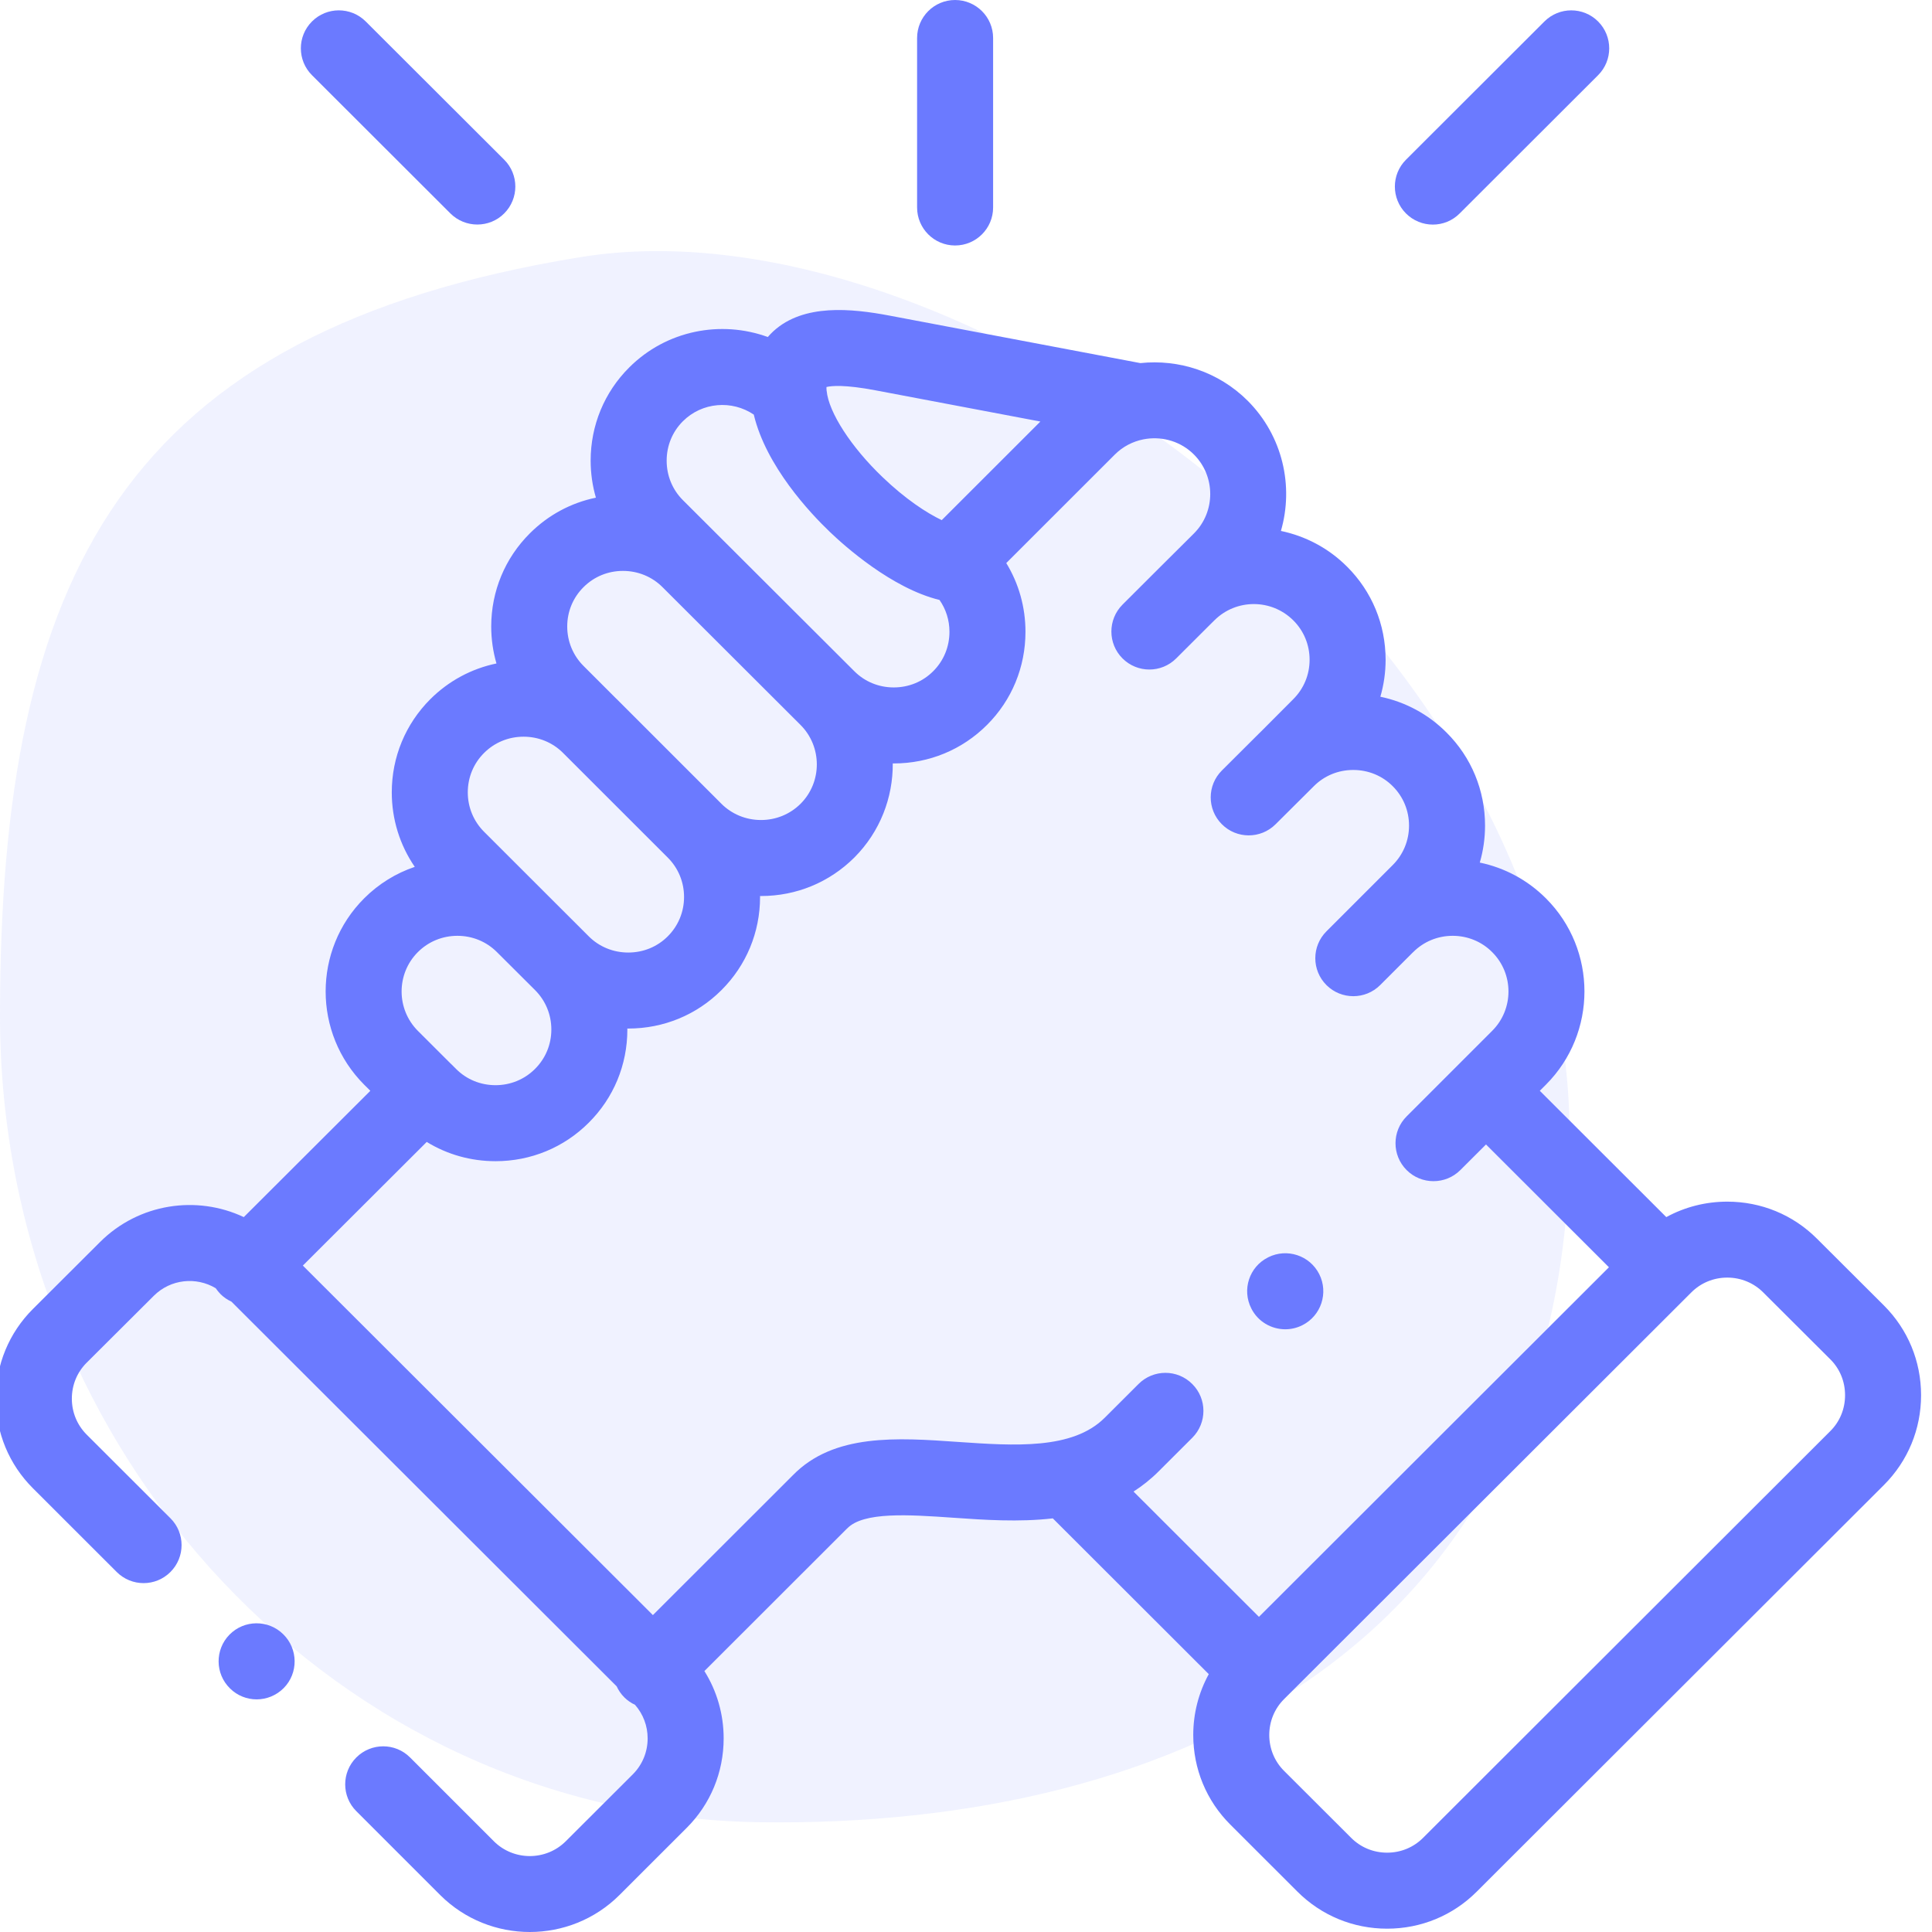 <svg width="32" height="32" viewBox="0 0 32 32" fill="none" xmlns="http://www.w3.org/2000/svg">
<g clip-path="url(#clip0)">
<path opacity="0.1" d="M4.33083e-05 16.824C4.29902e-05 24.101 5.632 30.082 12.579 30.182C19.527 30.283 25.997 27.183 25.997 18.814C25.997 10.444 15.983 3.224 9.62 4.258C2.023 5.492 4.36264e-05 9.547 4.33083e-05 16.824Z" fill="#6B7AFF"/>
<g clip-path="url(#clip1)">
<path d="M15.819 4.066C16.167 4.066 16.449 3.784 16.449 3.437V0.629C16.449 0.282 16.167 0 15.819 0C15.472 0 15.19 0.282 15.19 0.629V3.437C15.19 3.784 15.472 4.066 15.819 4.066Z" fill="#6B7AFF"/>
<path d="M31.205 21.624L30.093 20.515C29.698 20.12 29.17 19.903 28.609 19.903C28.25 19.903 27.905 19.992 27.599 20.159L25.504 18.067L25.606 17.965C26.456 17.113 26.456 15.729 25.606 14.88C25.302 14.576 24.923 14.373 24.51 14.287C24.567 14.091 24.597 13.886 24.597 13.675C24.597 13.09 24.37 12.542 23.959 12.133C23.655 11.828 23.276 11.626 22.863 11.54C22.92 11.344 22.95 11.138 22.95 10.928C22.95 10.343 22.723 9.795 22.311 9.385C22 9.074 21.617 8.878 21.216 8.794C21.431 8.053 21.247 7.22 20.665 6.637C20.18 6.154 19.522 5.947 18.888 6.014L14.736 5.228C14.102 5.108 13.312 5.028 12.812 5.484C12.781 5.512 12.749 5.545 12.717 5.582C11.943 5.3 11.04 5.468 10.421 6.087C10.009 6.498 9.783 7.046 9.783 7.63C9.783 7.841 9.813 8.046 9.87 8.243C9.457 8.328 9.079 8.531 8.776 8.834C8.364 9.244 8.137 9.792 8.136 10.375C8.136 10.586 8.166 10.793 8.223 10.989C7.81 11.075 7.432 11.277 7.128 11.58C6.716 11.992 6.489 12.54 6.489 13.124C6.489 13.571 6.623 13.998 6.87 14.358C6.558 14.463 6.271 14.64 6.032 14.879C5.181 15.729 5.181 17.113 6.032 17.966L6.134 18.067L4.038 20.159C3.26 19.792 2.3 19.93 1.657 20.572L0.545 21.681C0.149 22.076 -0.069 22.604 -0.069 23.166C-0.069 23.728 0.149 24.255 0.545 24.65L1.933 26.037C2.179 26.283 2.578 26.283 2.823 26.037C3.069 25.791 3.069 25.392 2.823 25.147L1.434 23.76C1.277 23.602 1.19 23.391 1.19 23.166C1.19 22.94 1.277 22.729 1.434 22.572L2.547 21.463C2.825 21.185 3.25 21.143 3.573 21.337C3.596 21.371 3.622 21.403 3.652 21.434C3.706 21.488 3.768 21.529 3.833 21.559L10.214 27.931C10.244 27.997 10.286 28.059 10.34 28.113C10.393 28.166 10.454 28.207 10.518 28.237C10.652 28.39 10.727 28.585 10.727 28.793C10.727 29.018 10.64 29.229 10.483 29.387L9.371 30.497C9.043 30.824 8.508 30.824 8.181 30.498L6.792 29.109C6.547 28.863 6.148 28.863 5.902 29.109C5.656 29.355 5.656 29.754 5.902 29.999L7.292 31.389C7.701 31.796 8.238 32 8.775 32C9.313 32 9.851 31.796 10.26 31.388L11.372 30.277C11.768 29.882 11.986 29.355 11.986 28.793C11.986 28.392 11.874 28.008 11.667 27.678L14.025 25.322C14.028 25.32 14.03 25.317 14.033 25.315C14.303 25.036 15.055 25.088 15.783 25.138C16.299 25.174 16.875 25.214 17.438 25.149L20.021 27.729C19.854 28.034 19.764 28.378 19.764 28.737C19.764 29.299 19.982 29.826 20.378 30.221L21.49 31.332C21.886 31.727 22.413 31.945 22.975 31.945C23.537 31.945 24.064 31.727 24.459 31.332L31.206 24.594C31.601 24.198 31.819 23.671 31.819 23.109C31.819 22.547 31.601 22.02 31.205 21.624ZM14.501 6.465L17.232 6.982L15.598 8.615C15.345 8.494 14.998 8.267 14.618 7.903C14.098 7.406 13.726 6.831 13.692 6.473C13.692 6.472 13.692 6.472 13.692 6.472C13.692 6.472 13.691 6.472 13.691 6.472C13.689 6.446 13.688 6.426 13.689 6.41C13.771 6.39 13.99 6.368 14.501 6.465ZM11.31 6.978C11.629 6.659 12.124 6.623 12.485 6.867C12.689 7.723 13.419 8.499 13.748 8.813C13.991 9.046 14.773 9.745 15.561 9.937C15.668 10.09 15.726 10.272 15.726 10.464C15.726 10.712 15.631 10.944 15.457 11.117C15.284 11.291 15.052 11.386 14.803 11.386C14.555 11.386 14.323 11.291 14.149 11.116L14.149 11.116L14.149 11.116L11.31 8.283C11.137 8.11 11.042 7.878 11.042 7.63C11.042 7.382 11.137 7.151 11.31 6.978ZM9.665 9.725C9.839 9.551 10.07 9.456 10.318 9.456C10.566 9.456 10.799 9.551 10.973 9.725L13.259 12.007C13.619 12.367 13.619 12.954 13.26 13.313C13.086 13.486 12.853 13.582 12.605 13.582C12.356 13.582 12.123 13.486 11.95 13.314L11.95 13.314L10.216 11.58C10.213 11.577 10.21 11.575 10.207 11.572L9.665 11.03C9.491 10.856 9.395 10.624 9.395 10.376C9.395 10.129 9.491 9.898 9.665 9.725ZM8.018 12.471C8.191 12.298 8.423 12.202 8.672 12.202C8.918 12.202 9.149 12.296 9.321 12.466L11.061 14.205C11.234 14.378 11.33 14.609 11.33 14.857C11.33 15.104 11.234 15.335 11.06 15.509C10.887 15.682 10.655 15.777 10.406 15.777C10.158 15.777 9.925 15.682 9.752 15.509L9.121 14.879C9.121 14.879 9.121 14.879 9.121 14.879L8.018 13.777C7.844 13.603 7.748 13.371 7.748 13.124C7.748 12.876 7.844 12.644 8.018 12.471ZM6.921 15.77C7.095 15.596 7.328 15.5 7.576 15.5C7.825 15.5 8.057 15.596 8.231 15.77L8.863 16.4C9.036 16.573 9.132 16.805 9.132 17.052C9.132 17.3 9.036 17.531 8.861 17.705C8.688 17.878 8.456 17.974 8.208 17.974C7.959 17.974 7.727 17.879 7.553 17.704L7.474 17.625C7.473 17.624 7.472 17.623 7.471 17.622C7.47 17.621 7.469 17.62 7.467 17.619L6.922 17.075C6.562 16.715 6.562 16.129 6.921 15.77ZM19.748 22.924C19.503 22.677 19.104 22.677 18.858 22.923L18.298 23.482C17.766 24.014 16.802 23.947 15.87 23.883C14.857 23.812 13.81 23.74 13.132 24.435L10.814 26.751L5.016 20.962L7.068 18.914C7.407 19.122 7.798 19.233 8.208 19.233C8.793 19.233 9.341 19.006 9.751 18.596C10.164 18.185 10.391 17.637 10.391 17.052C10.391 17.047 10.39 17.041 10.39 17.036C10.396 17.036 10.401 17.036 10.407 17.036C10.991 17.036 11.539 16.81 11.949 16.4C12.361 15.99 12.589 15.441 12.589 14.857C12.589 14.851 12.588 14.846 12.588 14.841C12.594 14.841 12.599 14.841 12.605 14.841C13.189 14.841 13.737 14.615 14.15 14.204C14.579 13.774 14.791 13.209 14.787 12.645C14.793 12.645 14.798 12.645 14.804 12.645C15.389 12.645 15.937 12.418 16.348 12.007C16.759 11.597 16.985 11.049 16.985 10.464C16.985 10.056 16.874 9.665 16.667 9.326L18.465 7.529C18.599 7.395 18.764 7.312 18.938 7.277C18.956 7.275 18.975 7.272 18.993 7.268C19.271 7.23 19.563 7.316 19.775 7.528C20.135 7.888 20.135 8.475 19.777 8.834L19.229 9.379C19.227 9.381 19.225 9.383 19.223 9.385L18.593 10.014C18.347 10.26 18.346 10.659 18.592 10.905C18.838 11.151 19.236 11.151 19.482 10.905L20.032 10.356C20.032 10.356 20.032 10.356 20.032 10.356L20.116 10.273C20.477 9.915 21.061 9.916 21.422 10.276C21.595 10.449 21.691 10.68 21.691 10.928C21.691 11.175 21.595 11.407 21.42 11.581L20.87 12.133C20.869 12.133 20.869 12.133 20.869 12.133L20.239 12.761C19.992 13.006 19.991 13.405 20.237 13.651C20.482 13.898 20.881 13.898 21.127 13.653L21.761 13.022C21.934 12.848 22.166 12.753 22.414 12.753C22.662 12.753 22.895 12.848 23.069 13.023C23.242 13.196 23.338 13.427 23.338 13.675C23.338 13.922 23.242 14.154 23.068 14.328L21.97 15.426C21.724 15.672 21.724 16.07 21.97 16.316C22.093 16.439 22.254 16.5 22.415 16.5C22.576 16.5 22.737 16.439 22.86 16.316L23.398 15.778C23.401 15.775 23.405 15.772 23.408 15.769C23.581 15.596 23.813 15.5 24.061 15.5C24.309 15.5 24.542 15.596 24.715 15.77C25.075 16.129 25.075 16.715 24.715 17.074L24.168 17.621C24.168 17.621 24.168 17.621 24.168 17.622C24.167 17.622 24.167 17.622 24.167 17.622L23.299 18.49C23.053 18.735 23.052 19.134 23.298 19.38C23.421 19.503 23.582 19.564 23.743 19.564C23.904 19.564 24.065 19.503 24.188 19.38L24.613 18.956L26.649 20.99L20.852 26.78L18.775 24.705C18.919 24.612 19.058 24.503 19.188 24.373L19.748 23.814C19.994 23.568 19.994 23.169 19.748 22.924ZM30.316 23.703L23.57 30.441C23.412 30.599 23.201 30.686 22.975 30.686C22.749 30.686 22.538 30.599 22.38 30.441L21.267 29.33C21.11 29.173 21.023 28.962 21.023 28.737C21.023 28.512 21.11 28.301 21.267 28.144L28.014 21.406C28.172 21.248 28.383 21.161 28.609 21.161C28.834 21.161 29.046 21.248 29.204 21.406L30.316 22.515C30.474 22.672 30.56 22.883 30.56 23.109C30.56 23.335 30.474 23.546 30.316 23.703Z" fill="#6B7AFF"/>
<path d="M7.461 3.536C7.584 3.658 7.745 3.719 7.906 3.719C8.067 3.719 8.229 3.658 8.351 3.535C8.597 3.289 8.597 2.89 8.351 2.645L6.057 0.355C5.811 0.11 5.412 0.11 5.167 0.356C4.921 0.602 4.922 1.001 5.168 1.246L7.461 3.536Z" fill="#6B7AFF"/>
<path d="M23.733 3.72C23.894 3.72 24.055 3.658 24.177 3.535L26.469 1.246C26.715 1.001 26.715 0.602 26.47 0.356C26.224 0.11 25.826 0.11 25.58 0.356L23.288 2.645C23.042 2.89 23.042 3.289 23.287 3.535C23.41 3.658 23.571 3.72 23.733 3.72Z" fill="#6B7AFF"/>
<path d="M3.801 27.075C3.558 27.323 3.561 27.722 3.809 27.965L3.811 27.967C3.933 28.087 4.092 28.147 4.251 28.147C4.413 28.147 4.576 28.084 4.7 27.959C4.944 27.711 4.939 27.311 4.691 27.068C4.444 26.824 4.045 26.827 3.801 27.075Z" fill="#6B7AFF"/>
<path d="M21.288 22.017C21.384 22.017 21.481 21.995 21.572 21.949C21.882 21.793 22.007 21.414 21.851 21.104C21.694 20.793 21.315 20.669 21.005 20.825L21.002 20.827C20.691 20.983 20.568 21.361 20.725 21.671C20.835 21.891 21.058 22.017 21.288 22.017Z" fill="#6B7AFF"/>
</g>
</g>
<defs>
<clipPath id="clip0">
<rect width="32" height="32" fill="white"/>
</clipPath>
<clipPath id="clip1">
<rect width="32" height="32" fill="white" transform="translate(-0.125)"/>
</clipPath>
</defs>
</svg>
